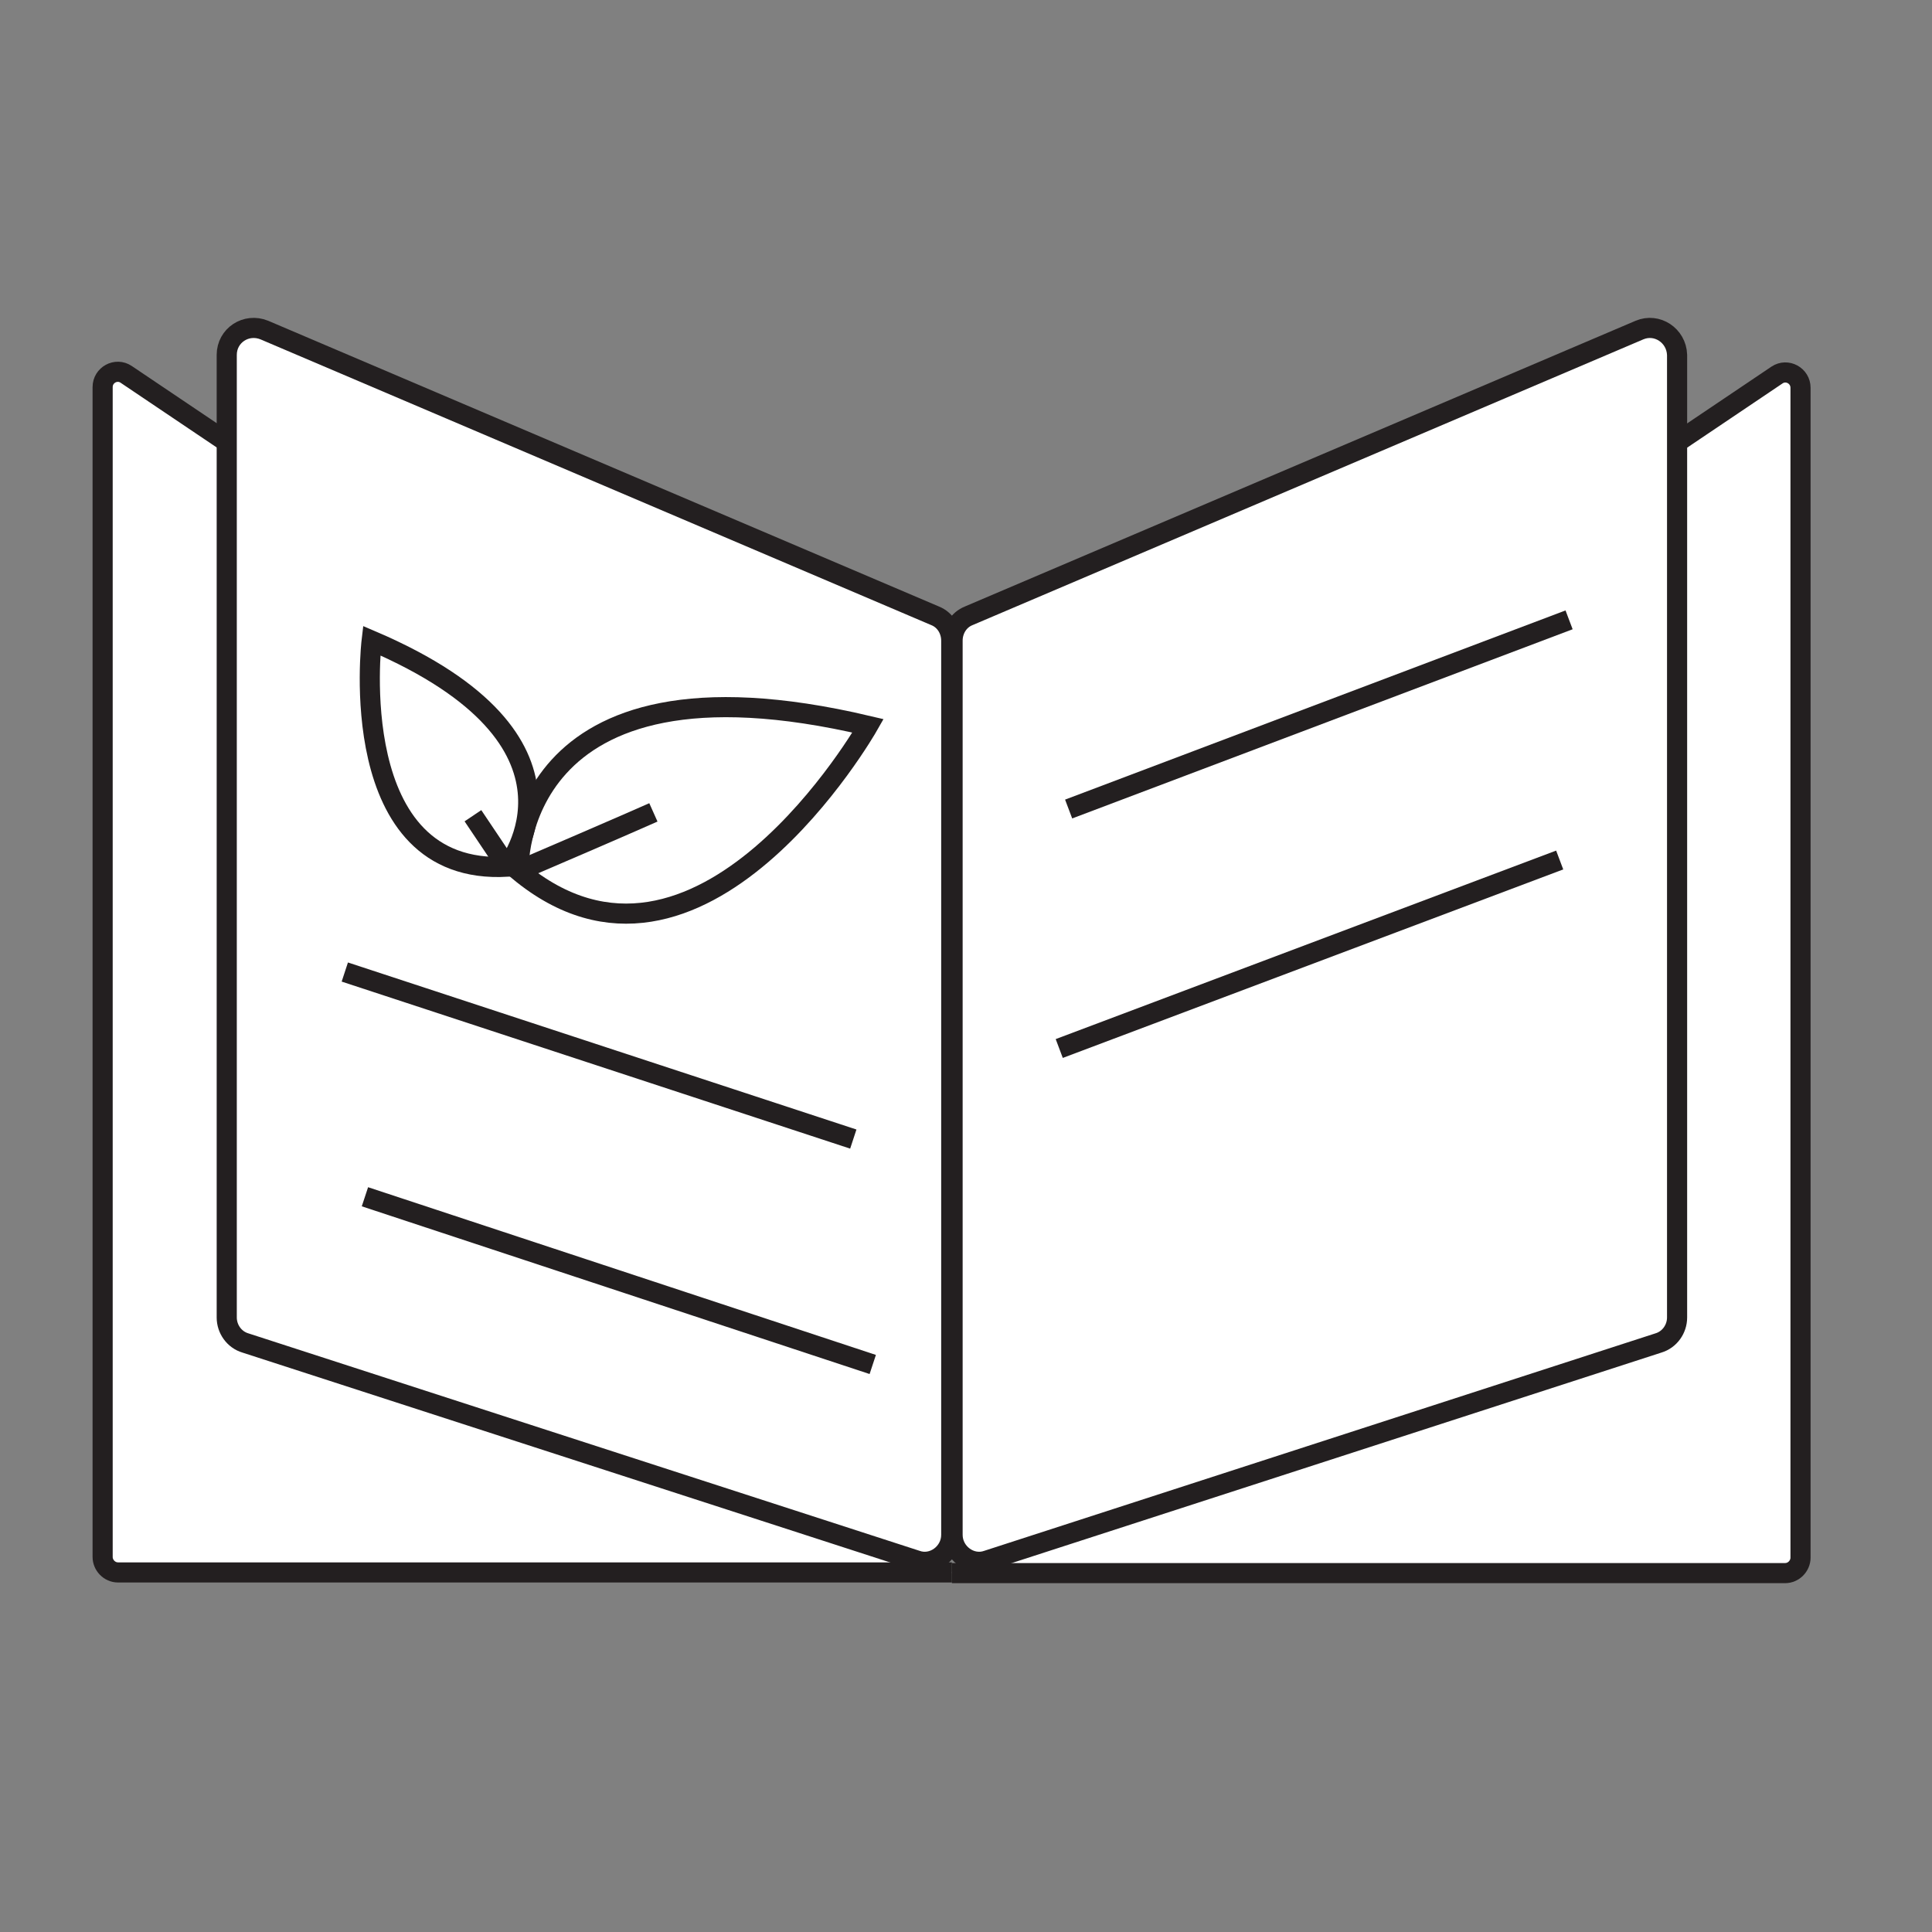 <?xml version="1.0" encoding="utf-8"?>
<!-- Generator: Adobe Illustrator 28.0.0, SVG Export Plug-In . SVG Version: 6.00 Build 0)  -->
<svg version="1.1" id="Layer_1" xmlns="http://www.w3.org/2000/svg" xmlns:xlink="http://www.w3.org/1999/xlink" x="0px" y="0px"
	 viewBox="0 0 288 288" style="enable-background:new 0 0 288 288;" xml:space="preserve">
<rect x="0" y="0" width="288" height="288" fill="#808080" stroke="none"/>
<style type="text/css">
	.st0{fill:#FFFFFF;stroke:#231F20;stroke-width:3;stroke-miterlimit:10;}
</style>
<g>
	<path class="st0" d="M33.8,65.9l-15-10.1c-1.5-1-3.5,0.1-3.5,1.9v174.4c0,1.2,1,2.3,2.3,2.3h124.3"/>
	<path class="st0" d="M249.9,66l15-10.1c1.5-1,3.5,0.1,3.5,1.9v174.4c0,1.2-1,2.3-2.3,2.3H141.9"/>
	<path class="st0" d="M39.4,49.2l100,42.6c1.5,0.6,2.4,2.1,2.4,3.7v133.3c0,2.7-2.7,4.7-5.2,3.8l-100-32.4c-1.7-0.5-2.8-2.1-2.8-3.8
		V52.9C33.8,50,36.7,48.1,39.4,49.2z"/>
	<line class="st0" x1="51.4" y1="144.9" x2="127.2" y2="169.8"/>
	<line class="st0" x1="54.4" y1="178.4" x2="130.1" y2="203.4"/>
	<path class="st0" d="M244.4,49.2l-100,42.6c-1.5,0.6-2.4,2.1-2.4,3.7v133.3c0,2.7,2.7,4.7,5.2,3.8l100-32.4
		c1.7-0.5,2.8-2.1,2.8-3.8V52.9C249.9,50,247,48.1,244.4,49.2z"/>
	<line class="st0" x1="233.9" y1="92.4" x2="159.3" y2="120.6"/>
	<line class="st0" x1="232.5" y1="128.2" x2="157.9" y2="156.3"/>
	<path class="st0" d="M129.4,108.2C76,95.6,77.3,129.8,77.3,129.8C104.3,152.3,129.4,108.2,129.4,108.2z"/>
	<path class="st0" d="M55.4,95.5c35.1,15,20.2,33.7,20.2,33.7C51.2,130.6,55.4,95.5,55.4,95.5z"/>
	<path class="st0" d="M77.3,129.8c15.4-6.6,20.1-8.7,20.1-8.7"/>
	<path class="st0" d="M75.6,129.2c-5.1-7.6-5.1-7.6-5.1-7.6"/>
</g>
</svg>
